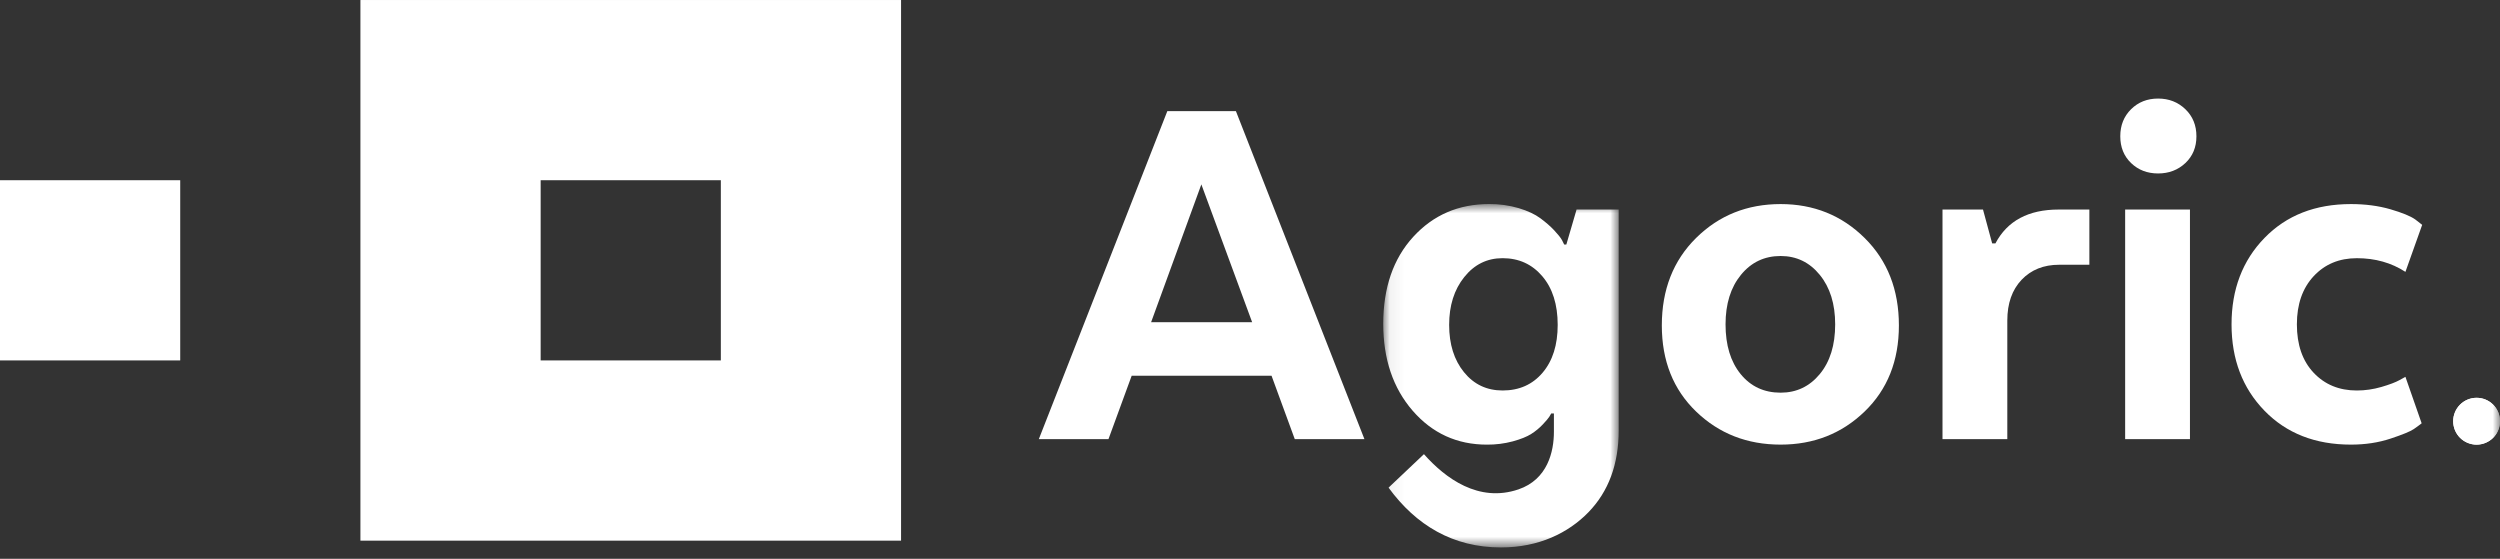 <svg width="170" height="38" viewBox="0 0 170 38" fill="none" xmlns="http://www.w3.org/2000/svg">
<rect x="0" y="0" width="170" height="38" fill="#333333" stroke="none"/>
<path fill-rule="evenodd" clip-rule="evenodd" d="M24.509 36.764H61.272V0.001H24.509V36.764ZM36.764 24.509H49.017V12.255H36.764V24.51V24.509ZM0 24.509H12.255V12.255H0V24.509Z" fill="white"/>
<path fill-rule="evenodd" clip-rule="evenodd" d="M78.276 21.908H85.145L81.692 12.538L78.276 21.908ZM92.782 29.863H88.045L86.465 25.551H76.954L75.375 29.863H70.639L79.378 7.557H84.042L92.782 29.863Z" fill="white"/>
<mask id="mask0_856_4372" style="mask-type:alpha" maskUnits="userSpaceOnUse" x="94" y="13" width="17" height="25">
<path d="M94.061 13.876H110.072V37.226H94.061V13.876Z" fill="white"/>
</mask>
<g mask="url(#mask0_856_4372)">
<path fill-rule="evenodd" clip-rule="evenodd" d="M104.876 18.784C104.179 17.966 103.279 17.556 102.177 17.556C101.123 17.556 100.255 17.984 99.57 18.84C98.884 19.695 98.542 20.779 98.542 22.092C98.542 23.407 98.877 24.477 99.551 25.308C100.225 26.139 101.099 26.553 102.178 26.553C103.304 26.553 104.209 26.151 104.894 25.346C105.58 24.54 105.923 23.456 105.923 22.092C105.923 20.704 105.574 19.602 104.876 18.784ZM110.072 29.254C110.072 31.558 109.386 33.417 108.016 34.831C106.644 36.243 104.637 37.226 102.067 37.226C98.798 37.226 96.288 35.715 94.422 33.16L96.828 30.883C98.286 32.53 100.553 34.197 103.252 33.279C105.24 32.603 105.666 30.704 105.666 29.366V28.115H105.483C105.442 28.191 105.399 28.265 105.353 28.338C105.293 28.437 105.145 28.611 104.912 28.859C104.678 29.108 104.413 29.327 104.123 29.509C103.829 29.696 103.413 29.863 102.874 30.012C102.3 30.165 101.707 30.24 101.112 30.235C99.08 30.235 97.397 29.466 96.062 27.93C94.728 26.392 94.061 24.422 94.061 22.017C94.061 19.563 94.741 17.593 96.099 16.106C97.458 14.62 99.178 13.876 101.259 13.876C101.942 13.869 102.623 13.963 103.278 14.155C103.891 14.342 104.38 14.57 104.747 14.843C105.115 15.115 105.428 15.388 105.684 15.66C105.941 15.934 106.119 16.156 106.217 16.33L106.364 16.627H106.511L107.207 14.248H110.071V29.254H110.072Z" fill="white"/>
</g>
<path fill-rule="evenodd" clip-rule="evenodd" d="M123.745 25.438C124.443 24.596 124.792 23.468 124.792 22.056C124.792 20.668 124.443 19.546 123.745 18.691C123.048 17.835 122.16 17.408 121.083 17.408C119.981 17.408 119.081 17.836 118.383 18.692C117.686 19.546 117.337 20.667 117.337 22.056C117.337 23.468 117.679 24.596 118.365 25.438C119.051 26.281 119.956 26.702 121.083 26.702C122.16 26.702 123.047 26.281 123.745 25.438ZM126.793 27.985C125.239 29.485 123.335 30.234 121.083 30.234C118.806 30.234 116.89 29.485 115.335 27.985C113.781 26.486 113.004 24.534 113.004 22.13C113.004 19.701 113.781 17.717 115.335 16.181C116.89 14.645 118.806 13.877 121.083 13.877C123.335 13.877 125.239 14.645 126.793 16.181C128.347 17.717 129.125 19.701 129.125 22.13C129.125 24.533 128.347 26.486 126.793 27.985ZM142.077 18.003H140.022C138.969 18.003 138.119 18.344 137.469 19.025C136.822 19.708 136.497 20.631 136.497 21.795V29.862H132.09V14.249H134.844L135.468 16.553H135.688C136.497 15.017 137.929 14.249 139.985 14.249H142.077V18.003Z" fill="white"/>
<mask id="mask1_856_4372" style="mask-type:alpha" maskUnits="userSpaceOnUse" x="0" y="0" width="170" height="38">
<path d="M0 37.227H170V0H0V37.227Z" fill="white"/>
</mask>
<g mask="url(#mask1_856_4372)">
<path fill-rule="evenodd" clip-rule="evenodd" d="M144.51 29.863H148.917V14.247H144.51V29.862V29.863ZM144.914 11.088C144.424 10.617 144.179 10.01 144.179 9.267C144.179 8.523 144.424 7.91 144.914 7.426C145.403 6.943 146.016 6.702 146.75 6.702C147.485 6.702 148.103 6.943 148.605 7.426C149.107 7.909 149.357 8.523 149.357 9.267C149.357 10.01 149.107 10.617 148.605 11.088C148.103 11.56 147.485 11.795 146.75 11.795C146.015 11.795 145.403 11.559 144.914 11.088ZM153.985 27.929C152.491 26.393 151.745 24.436 151.745 22.056C151.745 19.676 152.491 17.718 153.985 16.181C155.477 14.645 157.437 13.877 159.861 13.877C160.841 13.877 161.734 13.995 162.541 14.228C163.35 14.465 163.913 14.695 164.231 14.918L164.708 15.289L163.569 18.487C162.615 17.867 161.513 17.557 160.265 17.557C159.065 17.557 158.086 17.967 157.326 18.784C156.568 19.601 156.188 20.693 156.188 22.056C156.188 23.444 156.568 24.54 157.326 25.345C158.086 26.152 159.065 26.554 160.265 26.554C160.827 26.554 161.384 26.473 161.936 26.313C162.486 26.152 162.897 25.997 163.166 25.848L163.569 25.625L164.672 28.785C164.549 28.884 164.371 29.014 164.139 29.176C163.906 29.336 163.38 29.553 162.559 29.825C161.739 30.098 160.841 30.234 159.861 30.234C157.436 30.234 155.479 29.466 153.985 27.93" fill="white"/>
<path fill-rule="evenodd" clip-rule="evenodd" d="M170 28.642C170 29.065 169.832 29.47 169.534 29.768C169.235 30.067 168.83 30.234 168.408 30.234C167.986 30.234 167.581 30.067 167.282 29.768C166.984 29.47 166.816 29.065 166.816 28.642C166.816 28.22 166.984 27.815 167.282 27.517C167.581 27.218 167.986 27.05 168.408 27.05C168.83 27.05 169.235 27.218 169.534 27.517C169.832 27.815 170 28.22 170 28.642Z" fill="white"/>
<path fill-rule="evenodd" clip-rule="evenodd" d="M168.409 27.052C167.987 27.052 167.582 27.219 167.283 27.518C166.985 27.816 166.817 28.221 166.817 28.643C166.817 29.066 166.985 29.471 167.283 29.769C167.582 30.068 167.987 30.236 168.409 30.236C168.831 30.236 169.236 30.068 169.535 29.769C169.833 29.471 170.001 29.066 170.001 28.643C170.001 28.221 169.833 27.816 169.535 27.518C169.236 27.219 168.831 27.052 168.409 27.052ZM168.409 27.331C168.746 27.348 169.063 27.494 169.295 27.738C169.527 27.982 169.657 28.306 169.657 28.643C169.657 28.98 169.527 29.304 169.295 29.548C169.063 29.792 168.746 29.938 168.409 29.955C168.068 29.945 167.744 29.803 167.506 29.558C167.268 29.313 167.134 28.985 167.134 28.643C167.134 28.302 167.267 27.974 167.505 27.729C167.743 27.484 168.067 27.341 168.408 27.331" fill="white"/>
<path fill-rule="evenodd" clip-rule="evenodd" d="M167.391 28.206H168.195V28.416H167.914V29.217H167.673V28.416H167.391V28.206ZM169.032 28.659L168.817 28.948H168.716L168.499 28.657V29.216H168.26L168.261 28.205H168.456L168.766 28.639L169.076 28.205H169.27L169.273 29.217H169.032V28.659Z" fill="white"/>
</g>
</svg>
